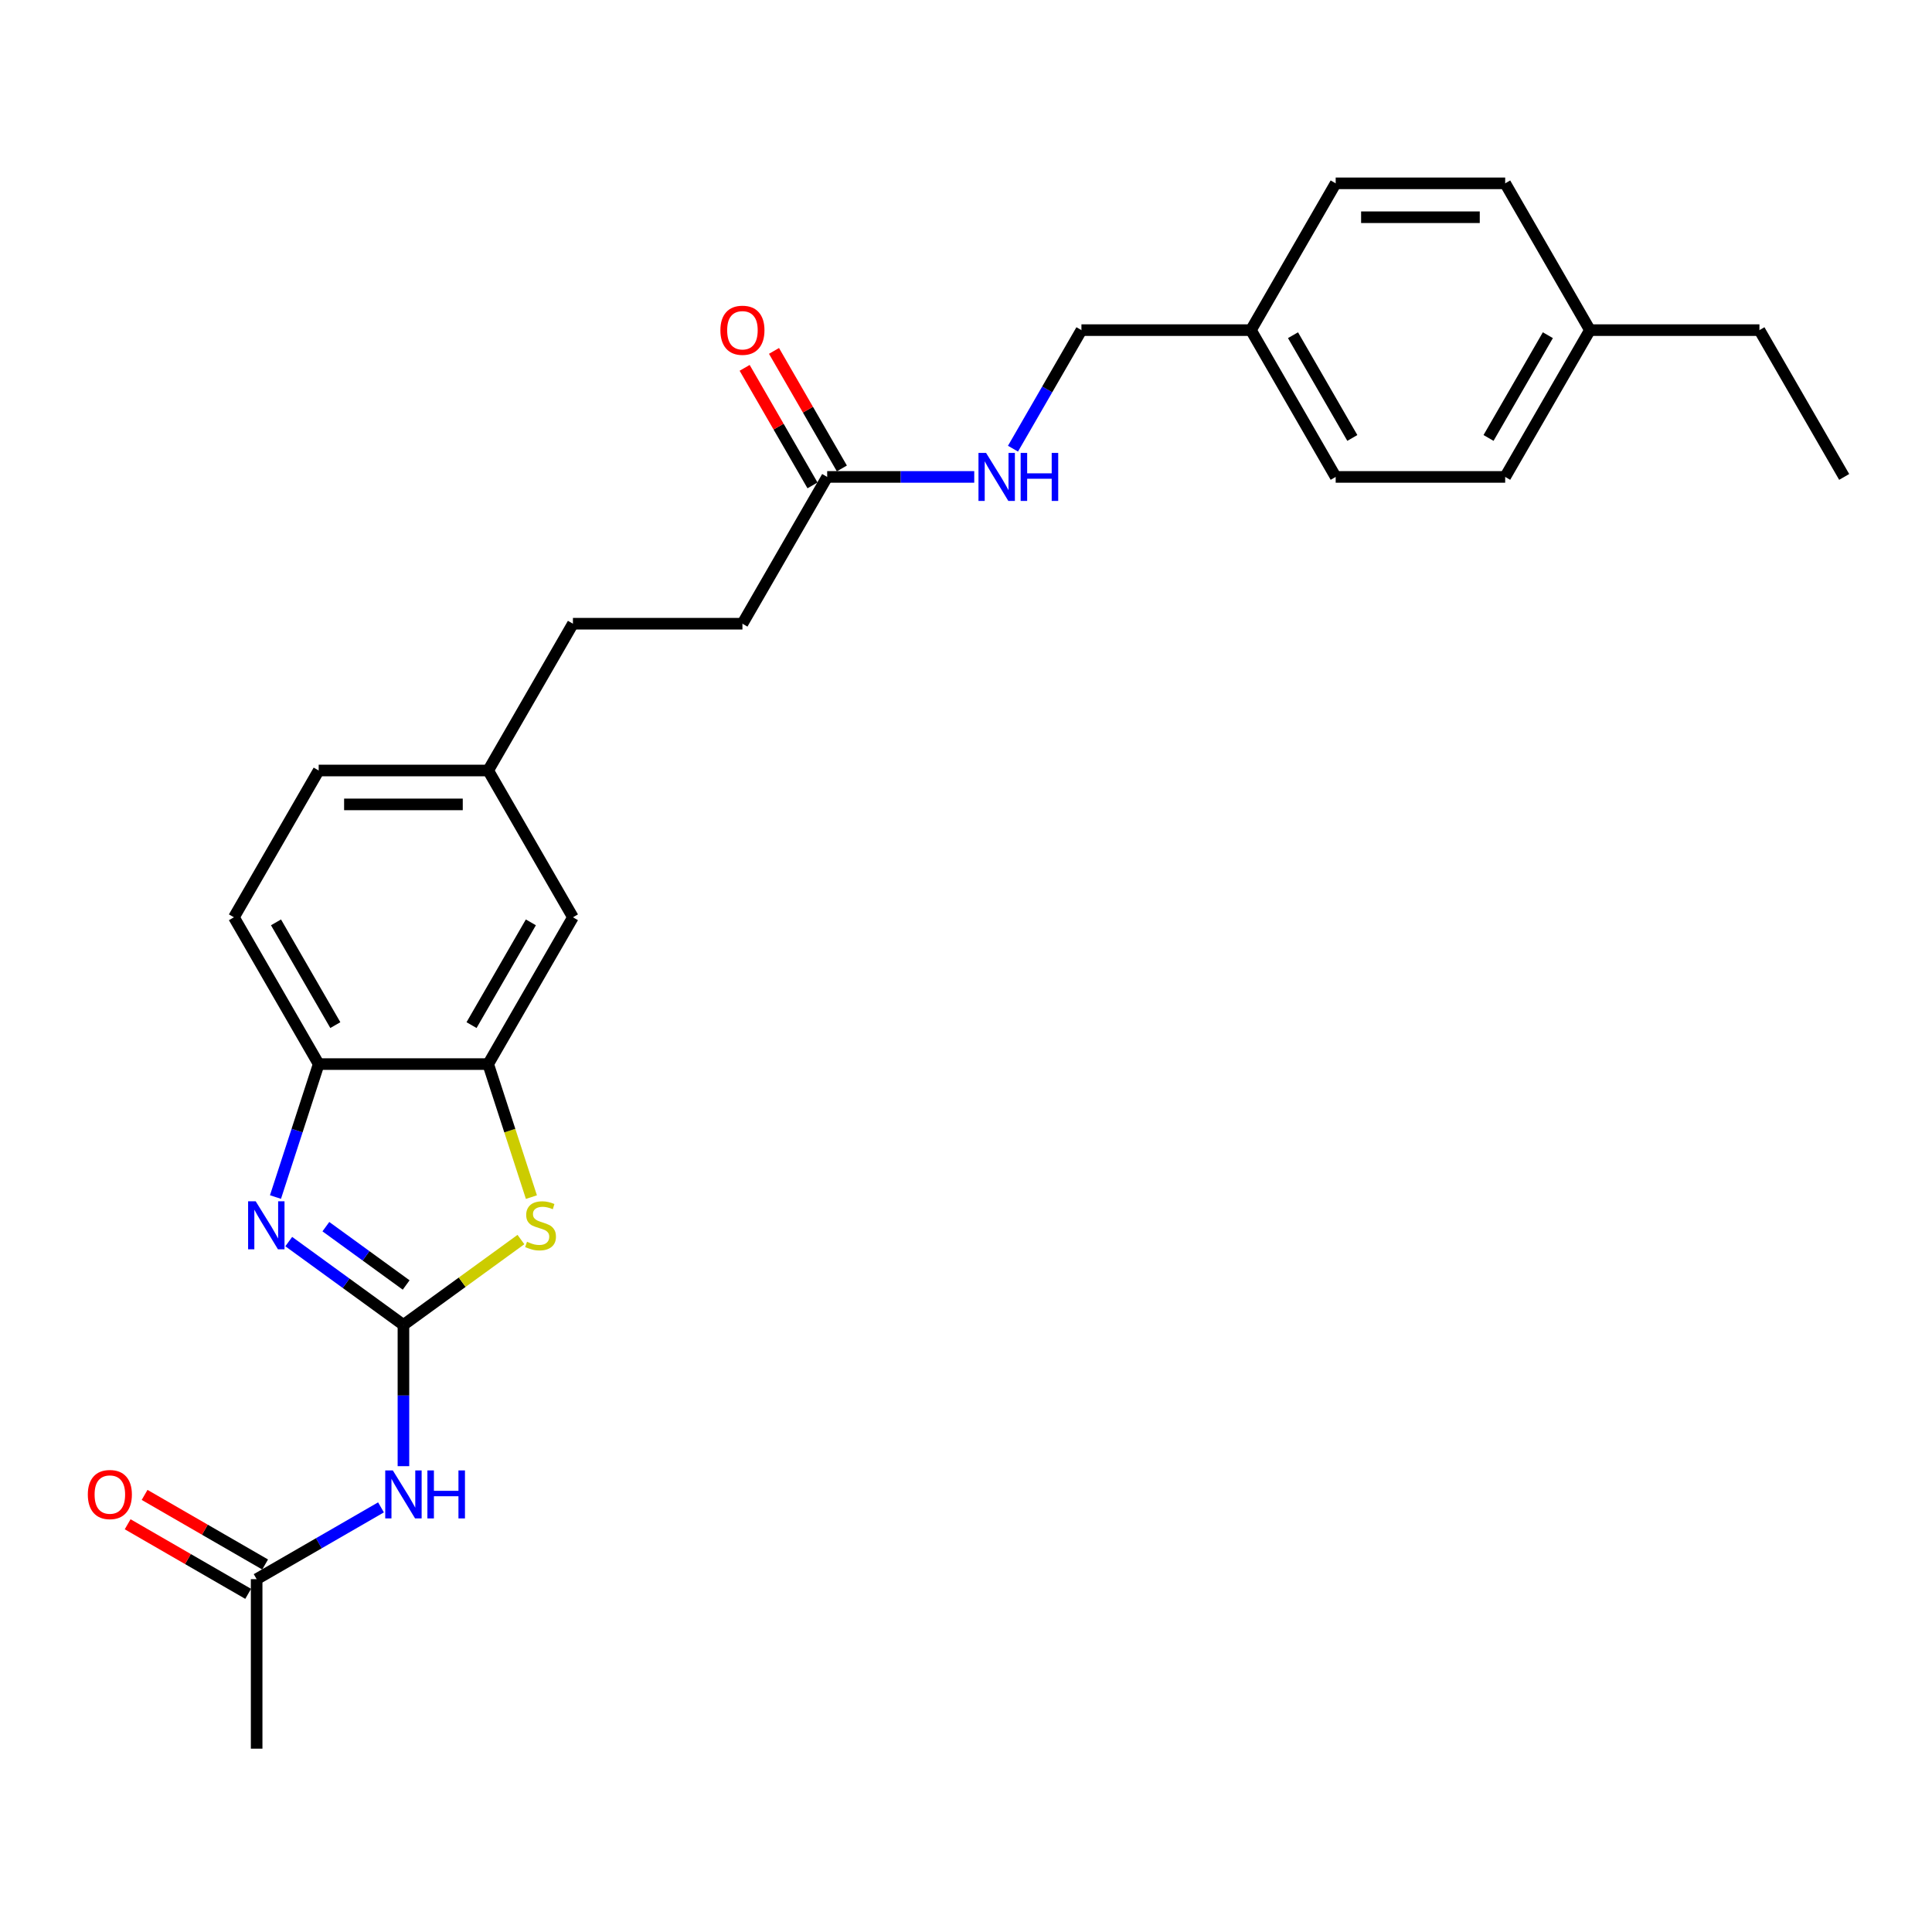 <?xml version='1.0' encoding='iso-8859-1'?>
<svg version='1.1' baseProfile='full'
              xmlns='http://www.w3.org/2000/svg'
                      xmlns:rdkit='http://www.rdkit.org/xml'
                      xmlns:xlink='http://www.w3.org/1999/xlink'
                  xml:space='preserve'
width='1000px' height='1000px' viewBox='0 0 1000 1000'>
<!-- END OF HEADER -->
<rect style='opacity:1.0;fill:#FFFFFF;stroke:none' width='1000' height='1000' x='0' y='0'> </rect>
<path class='bond-0' d='M 208.817,685.774 L 179.137,664.209' style='fill:none;fill-rule:evenodd;stroke:#000000;stroke-width:6px;stroke-linecap:butt;stroke-linejoin:miter;stroke-opacity:1' />
<path class='bond-0' d='M 179.137,664.209 L 149.456,642.645' style='fill:none;fill-rule:evenodd;stroke:#0000FF;stroke-width:6px;stroke-linecap:butt;stroke-linejoin:miter;stroke-opacity:1' />
<path class='bond-0' d='M 210.227,665.109 L 189.45,650.014' style='fill:none;fill-rule:evenodd;stroke:#000000;stroke-width:6px;stroke-linecap:butt;stroke-linejoin:miter;stroke-opacity:1' />
<path class='bond-0' d='M 189.45,650.014 L 168.674,634.919' style='fill:none;fill-rule:evenodd;stroke:#0000FF;stroke-width:6px;stroke-linecap:butt;stroke-linejoin:miter;stroke-opacity:1' />
<path class='bond-1' d='M 208.817,685.774 L 239.226,663.68' style='fill:none;fill-rule:evenodd;stroke:#000000;stroke-width:6px;stroke-linecap:butt;stroke-linejoin:miter;stroke-opacity:1' />
<path class='bond-1' d='M 239.226,663.68 L 269.635,641.587' style='fill:none;fill-rule:evenodd;stroke:#CCCC00;stroke-width:6px;stroke-linecap:butt;stroke-linejoin:miter;stroke-opacity:1' />
<path class='bond-2' d='M 208.817,685.774 L 208.817,722.332' style='fill:none;fill-rule:evenodd;stroke:#000000;stroke-width:6px;stroke-linecap:butt;stroke-linejoin:miter;stroke-opacity:1' />
<path class='bond-2' d='M 208.817,722.332 L 208.817,758.89' style='fill:none;fill-rule:evenodd;stroke:#0000FF;stroke-width:6px;stroke-linecap:butt;stroke-linejoin:miter;stroke-opacity:1' />
<path class='bond-4' d='M 142.589,619.59 L 153.77,585.178' style='fill:none;fill-rule:evenodd;stroke:#0000FF;stroke-width:6px;stroke-linecap:butt;stroke-linejoin:miter;stroke-opacity:1' />
<path class='bond-4' d='M 153.77,585.178 L 164.951,550.767' style='fill:none;fill-rule:evenodd;stroke:#000000;stroke-width:6px;stroke-linecap:butt;stroke-linejoin:miter;stroke-opacity:1' />
<path class='bond-3' d='M 275.057,619.625 L 263.87,585.196' style='fill:none;fill-rule:evenodd;stroke:#CCCC00;stroke-width:6px;stroke-linecap:butt;stroke-linejoin:miter;stroke-opacity:1' />
<path class='bond-3' d='M 263.87,585.196 L 252.684,550.767' style='fill:none;fill-rule:evenodd;stroke:#000000;stroke-width:6px;stroke-linecap:butt;stroke-linejoin:miter;stroke-opacity:1' />
<path class='bond-5' d='M 197.202,780.213 L 165.02,798.793' style='fill:none;fill-rule:evenodd;stroke:#0000FF;stroke-width:6px;stroke-linecap:butt;stroke-linejoin:miter;stroke-opacity:1' />
<path class='bond-5' d='M 165.02,798.793 L 132.839,817.373' style='fill:none;fill-rule:evenodd;stroke:#000000;stroke-width:6px;stroke-linecap:butt;stroke-linejoin:miter;stroke-opacity:1' />
<path class='bond-7' d='M 252.684,550.767 L 296.55,474.788' style='fill:none;fill-rule:evenodd;stroke:#000000;stroke-width:6px;stroke-linecap:butt;stroke-linejoin:miter;stroke-opacity:1' />
<path class='bond-7' d='M 244.068,530.597 L 274.774,477.412' style='fill:none;fill-rule:evenodd;stroke:#000000;stroke-width:6px;stroke-linecap:butt;stroke-linejoin:miter;stroke-opacity:1' />
<path class='bond-26' d='M 252.684,550.767 L 164.951,550.767' style='fill:none;fill-rule:evenodd;stroke:#000000;stroke-width:6px;stroke-linecap:butt;stroke-linejoin:miter;stroke-opacity:1' />
<path class='bond-11' d='M 164.951,550.767 L 121.085,474.788' style='fill:none;fill-rule:evenodd;stroke:#000000;stroke-width:6px;stroke-linecap:butt;stroke-linejoin:miter;stroke-opacity:1' />
<path class='bond-11' d='M 173.567,530.597 L 142.86,477.412' style='fill:none;fill-rule:evenodd;stroke:#000000;stroke-width:6px;stroke-linecap:butt;stroke-linejoin:miter;stroke-opacity:1' />
<path class='bond-9' d='M 137.225,809.775 L 106.035,791.767' style='fill:none;fill-rule:evenodd;stroke:#000000;stroke-width:6px;stroke-linecap:butt;stroke-linejoin:miter;stroke-opacity:1' />
<path class='bond-9' d='M 106.035,791.767 L 74.845,773.76' style='fill:none;fill-rule:evenodd;stroke:#FF0000;stroke-width:6px;stroke-linecap:butt;stroke-linejoin:miter;stroke-opacity:1' />
<path class='bond-9' d='M 128.452,824.971 L 97.262,806.963' style='fill:none;fill-rule:evenodd;stroke:#000000;stroke-width:6px;stroke-linecap:butt;stroke-linejoin:miter;stroke-opacity:1' />
<path class='bond-9' d='M 97.262,806.963 L 66.072,788.956' style='fill:none;fill-rule:evenodd;stroke:#FF0000;stroke-width:6px;stroke-linecap:butt;stroke-linejoin:miter;stroke-opacity:1' />
<path class='bond-23' d='M 132.839,817.373 L 132.839,905.106' style='fill:none;fill-rule:evenodd;stroke:#000000;stroke-width:6px;stroke-linecap:butt;stroke-linejoin:miter;stroke-opacity:1' />
<path class='bond-6' d='M 428.149,246.852 L 384.283,322.831' style='fill:none;fill-rule:evenodd;stroke:#000000;stroke-width:6px;stroke-linecap:butt;stroke-linejoin:miter;stroke-opacity:1' />
<path class='bond-8' d='M 428.149,246.852 L 466.208,246.852' style='fill:none;fill-rule:evenodd;stroke:#000000;stroke-width:6px;stroke-linecap:butt;stroke-linejoin:miter;stroke-opacity:1' />
<path class='bond-8' d='M 466.208,246.852 L 504.266,246.852' style='fill:none;fill-rule:evenodd;stroke:#0000FF;stroke-width:6px;stroke-linecap:butt;stroke-linejoin:miter;stroke-opacity:1' />
<path class='bond-10' d='M 435.747,242.465 L 418.185,212.047' style='fill:none;fill-rule:evenodd;stroke:#000000;stroke-width:6px;stroke-linecap:butt;stroke-linejoin:miter;stroke-opacity:1' />
<path class='bond-10' d='M 418.185,212.047 L 400.623,181.629' style='fill:none;fill-rule:evenodd;stroke:#FF0000;stroke-width:6px;stroke-linecap:butt;stroke-linejoin:miter;stroke-opacity:1' />
<path class='bond-10' d='M 420.551,251.239 L 402.989,220.821' style='fill:none;fill-rule:evenodd;stroke:#000000;stroke-width:6px;stroke-linecap:butt;stroke-linejoin:miter;stroke-opacity:1' />
<path class='bond-10' d='M 402.989,220.821 L 385.428,190.402' style='fill:none;fill-rule:evenodd;stroke:#FF0000;stroke-width:6px;stroke-linecap:butt;stroke-linejoin:miter;stroke-opacity:1' />
<path class='bond-12' d='M 296.55,474.788 L 252.684,398.809' style='fill:none;fill-rule:evenodd;stroke:#000000;stroke-width:6px;stroke-linecap:butt;stroke-linejoin:miter;stroke-opacity:1' />
<path class='bond-14' d='M 524.321,232.236 L 542.034,201.554' style='fill:none;fill-rule:evenodd;stroke:#0000FF;stroke-width:6px;stroke-linecap:butt;stroke-linejoin:miter;stroke-opacity:1' />
<path class='bond-14' d='M 542.034,201.554 L 559.748,170.873' style='fill:none;fill-rule:evenodd;stroke:#000000;stroke-width:6px;stroke-linecap:butt;stroke-linejoin:miter;stroke-opacity:1' />
<path class='bond-16' d='M 121.085,474.788 L 164.951,398.809' style='fill:none;fill-rule:evenodd;stroke:#000000;stroke-width:6px;stroke-linecap:butt;stroke-linejoin:miter;stroke-opacity:1' />
<path class='bond-18' d='M 252.684,398.809 L 296.55,322.831' style='fill:none;fill-rule:evenodd;stroke:#000000;stroke-width:6px;stroke-linecap:butt;stroke-linejoin:miter;stroke-opacity:1' />
<path class='bond-27' d='M 252.684,398.809 L 164.951,398.809' style='fill:none;fill-rule:evenodd;stroke:#000000;stroke-width:6px;stroke-linecap:butt;stroke-linejoin:miter;stroke-opacity:1' />
<path class='bond-27' d='M 239.524,416.356 L 178.111,416.356' style='fill:none;fill-rule:evenodd;stroke:#000000;stroke-width:6px;stroke-linecap:butt;stroke-linejoin:miter;stroke-opacity:1' />
<path class='bond-13' d='M 384.283,322.831 L 296.55,322.831' style='fill:none;fill-rule:evenodd;stroke:#000000;stroke-width:6px;stroke-linecap:butt;stroke-linejoin:miter;stroke-opacity:1' />
<path class='bond-15' d='M 559.748,170.873 L 647.481,170.873' style='fill:none;fill-rule:evenodd;stroke:#000000;stroke-width:6px;stroke-linecap:butt;stroke-linejoin:miter;stroke-opacity:1' />
<path class='bond-19' d='M 647.481,170.873 L 691.347,94.894' style='fill:none;fill-rule:evenodd;stroke:#000000;stroke-width:6px;stroke-linecap:butt;stroke-linejoin:miter;stroke-opacity:1' />
<path class='bond-20' d='M 647.481,170.873 L 691.347,246.852' style='fill:none;fill-rule:evenodd;stroke:#000000;stroke-width:6px;stroke-linecap:butt;stroke-linejoin:miter;stroke-opacity:1' />
<path class='bond-20' d='M 669.257,173.497 L 699.963,226.682' style='fill:none;fill-rule:evenodd;stroke:#000000;stroke-width:6px;stroke-linecap:butt;stroke-linejoin:miter;stroke-opacity:1' />
<path class='bond-17' d='M 822.946,170.873 L 779.08,246.852' style='fill:none;fill-rule:evenodd;stroke:#000000;stroke-width:6px;stroke-linecap:butt;stroke-linejoin:miter;stroke-opacity:1' />
<path class='bond-17' d='M 801.171,173.497 L 770.464,226.682' style='fill:none;fill-rule:evenodd;stroke:#000000;stroke-width:6px;stroke-linecap:butt;stroke-linejoin:miter;stroke-opacity:1' />
<path class='bond-24' d='M 822.946,170.873 L 910.679,170.873' style='fill:none;fill-rule:evenodd;stroke:#000000;stroke-width:6px;stroke-linecap:butt;stroke-linejoin:miter;stroke-opacity:1' />
<path class='bond-28' d='M 822.946,170.873 L 779.08,94.894' style='fill:none;fill-rule:evenodd;stroke:#000000;stroke-width:6px;stroke-linecap:butt;stroke-linejoin:miter;stroke-opacity:1' />
<path class='bond-22' d='M 691.347,94.894 L 779.08,94.894' style='fill:none;fill-rule:evenodd;stroke:#000000;stroke-width:6px;stroke-linecap:butt;stroke-linejoin:miter;stroke-opacity:1' />
<path class='bond-22' d='M 704.507,112.441 L 765.92,112.441' style='fill:none;fill-rule:evenodd;stroke:#000000;stroke-width:6px;stroke-linecap:butt;stroke-linejoin:miter;stroke-opacity:1' />
<path class='bond-21' d='M 691.347,246.852 L 779.08,246.852' style='fill:none;fill-rule:evenodd;stroke:#000000;stroke-width:6px;stroke-linecap:butt;stroke-linejoin:miter;stroke-opacity:1' />
<path class='bond-25' d='M 910.679,170.873 L 954.545,246.852' style='fill:none;fill-rule:evenodd;stroke:#000000;stroke-width:6px;stroke-linecap:butt;stroke-linejoin:miter;stroke-opacity:1' />
<path  class='atom-1' d='M 132.348 621.783
L 140.49 634.943
Q 141.297 636.241, 142.595 638.592
Q 143.894 640.944, 143.964 641.084
L 143.964 621.783
L 147.263 621.783
L 147.263 646.629
L 143.859 646.629
L 135.12 632.241
Q 134.103 630.556, 133.015 628.626
Q 131.962 626.696, 131.646 626.099
L 131.646 646.629
L 128.418 646.629
L 128.418 621.783
L 132.348 621.783
' fill='#0000FF'/>
<path  class='atom-2' d='M 272.776 642.733
Q 273.057 642.839, 274.215 643.33
Q 275.373 643.821, 276.636 644.137
Q 277.935 644.418, 279.198 644.418
Q 281.549 644.418, 282.918 643.295
Q 284.287 642.137, 284.287 640.137
Q 284.287 638.768, 283.585 637.926
Q 282.918 637.083, 281.865 636.627
Q 280.812 636.171, 279.058 635.645
Q 276.847 634.978, 275.513 634.346
Q 274.215 633.714, 273.267 632.381
Q 272.355 631.047, 272.355 628.801
Q 272.355 625.678, 274.46 623.748
Q 276.601 621.818, 280.812 621.818
Q 283.69 621.818, 286.954 623.187
L 286.146 625.889
Q 283.164 624.66, 280.918 624.66
Q 278.496 624.66, 277.163 625.678
Q 275.829 626.661, 275.864 628.38
Q 275.864 629.714, 276.531 630.521
Q 277.233 631.328, 278.215 631.784
Q 279.233 632.241, 280.918 632.767
Q 283.164 633.469, 284.497 634.171
Q 285.831 634.873, 286.778 636.311
Q 287.761 637.715, 287.761 640.137
Q 287.761 643.576, 285.445 645.436
Q 283.164 647.26, 279.338 647.26
Q 277.128 647.26, 275.443 646.769
Q 273.794 646.313, 271.828 645.506
L 272.776 642.733
' fill='#CCCC00'/>
<path  class='atom-3' d='M 203.325 761.084
L 211.467 774.243
Q 212.274 775.542, 213.572 777.893
Q 214.871 780.244, 214.941 780.385
L 214.941 761.084
L 218.24 761.084
L 218.24 785.929
L 214.836 785.929
L 206.098 771.541
Q 205.08 769.857, 203.992 767.927
Q 202.939 765.997, 202.623 765.4
L 202.623 785.929
L 199.395 785.929
L 199.395 761.084
L 203.325 761.084
' fill='#0000FF'/>
<path  class='atom-3' d='M 221.223 761.084
L 224.592 761.084
L 224.592 771.647
L 237.295 771.647
L 237.295 761.084
L 240.664 761.084
L 240.664 785.929
L 237.295 785.929
L 237.295 774.454
L 224.592 774.454
L 224.592 785.929
L 221.223 785.929
L 221.223 761.084
' fill='#0000FF'/>
<path  class='atom-9' d='M 510.39 234.429
L 518.531 247.589
Q 519.339 248.887, 520.637 251.239
Q 521.935 253.59, 522.006 253.73
L 522.006 234.429
L 525.304 234.429
L 525.304 259.275
L 521.9 259.275
L 513.162 244.887
Q 512.144 243.202, 511.057 241.272
Q 510.004 239.342, 509.688 238.745
L 509.688 259.275
L 506.459 259.275
L 506.459 234.429
L 510.39 234.429
' fill='#0000FF'/>
<path  class='atom-9' d='M 528.287 234.429
L 531.656 234.429
L 531.656 244.992
L 544.36 244.992
L 544.36 234.429
L 547.729 234.429
L 547.729 259.275
L 544.36 259.275
L 544.36 247.799
L 531.656 247.799
L 531.656 259.275
L 528.287 259.275
L 528.287 234.429
' fill='#0000FF'/>
<path  class='atom-10' d='M 45.455 773.577
Q 45.455 767.611, 48.402 764.277
Q 51.35 760.943, 56.86 760.943
Q 62.369 760.943, 65.317 764.277
Q 68.265 767.611, 68.265 773.577
Q 68.265 779.613, 65.282 783.052
Q 62.299 786.456, 56.86 786.456
Q 51.385 786.456, 48.402 783.052
Q 45.455 779.648, 45.455 773.577
M 56.86 783.648
Q 60.65 783.648, 62.685 781.122
Q 64.756 778.56, 64.756 773.577
Q 64.756 768.699, 62.685 766.242
Q 60.65 763.751, 56.86 763.751
Q 53.07 763.751, 50.999 766.207
Q 48.964 768.664, 48.964 773.577
Q 48.964 778.595, 50.999 781.122
Q 53.07 783.648, 56.86 783.648
' fill='#FF0000'/>
<path  class='atom-11' d='M 372.878 170.943
Q 372.878 164.978, 375.825 161.644
Q 378.773 158.31, 384.283 158.31
Q 389.792 158.31, 392.74 161.644
Q 395.688 164.978, 395.688 170.943
Q 395.688 176.979, 392.705 180.419
Q 389.722 183.823, 384.283 183.823
Q 378.808 183.823, 375.825 180.419
Q 372.878 177.014, 372.878 170.943
M 384.283 181.015
Q 388.073 181.015, 390.108 178.488
Q 392.179 175.927, 392.179 170.943
Q 392.179 166.065, 390.108 163.609
Q 388.073 161.117, 384.283 161.117
Q 380.493 161.117, 378.422 163.574
Q 376.387 166.03, 376.387 170.943
Q 376.387 175.962, 378.422 178.488
Q 380.493 181.015, 384.283 181.015
' fill='#FF0000'/>
</svg>
